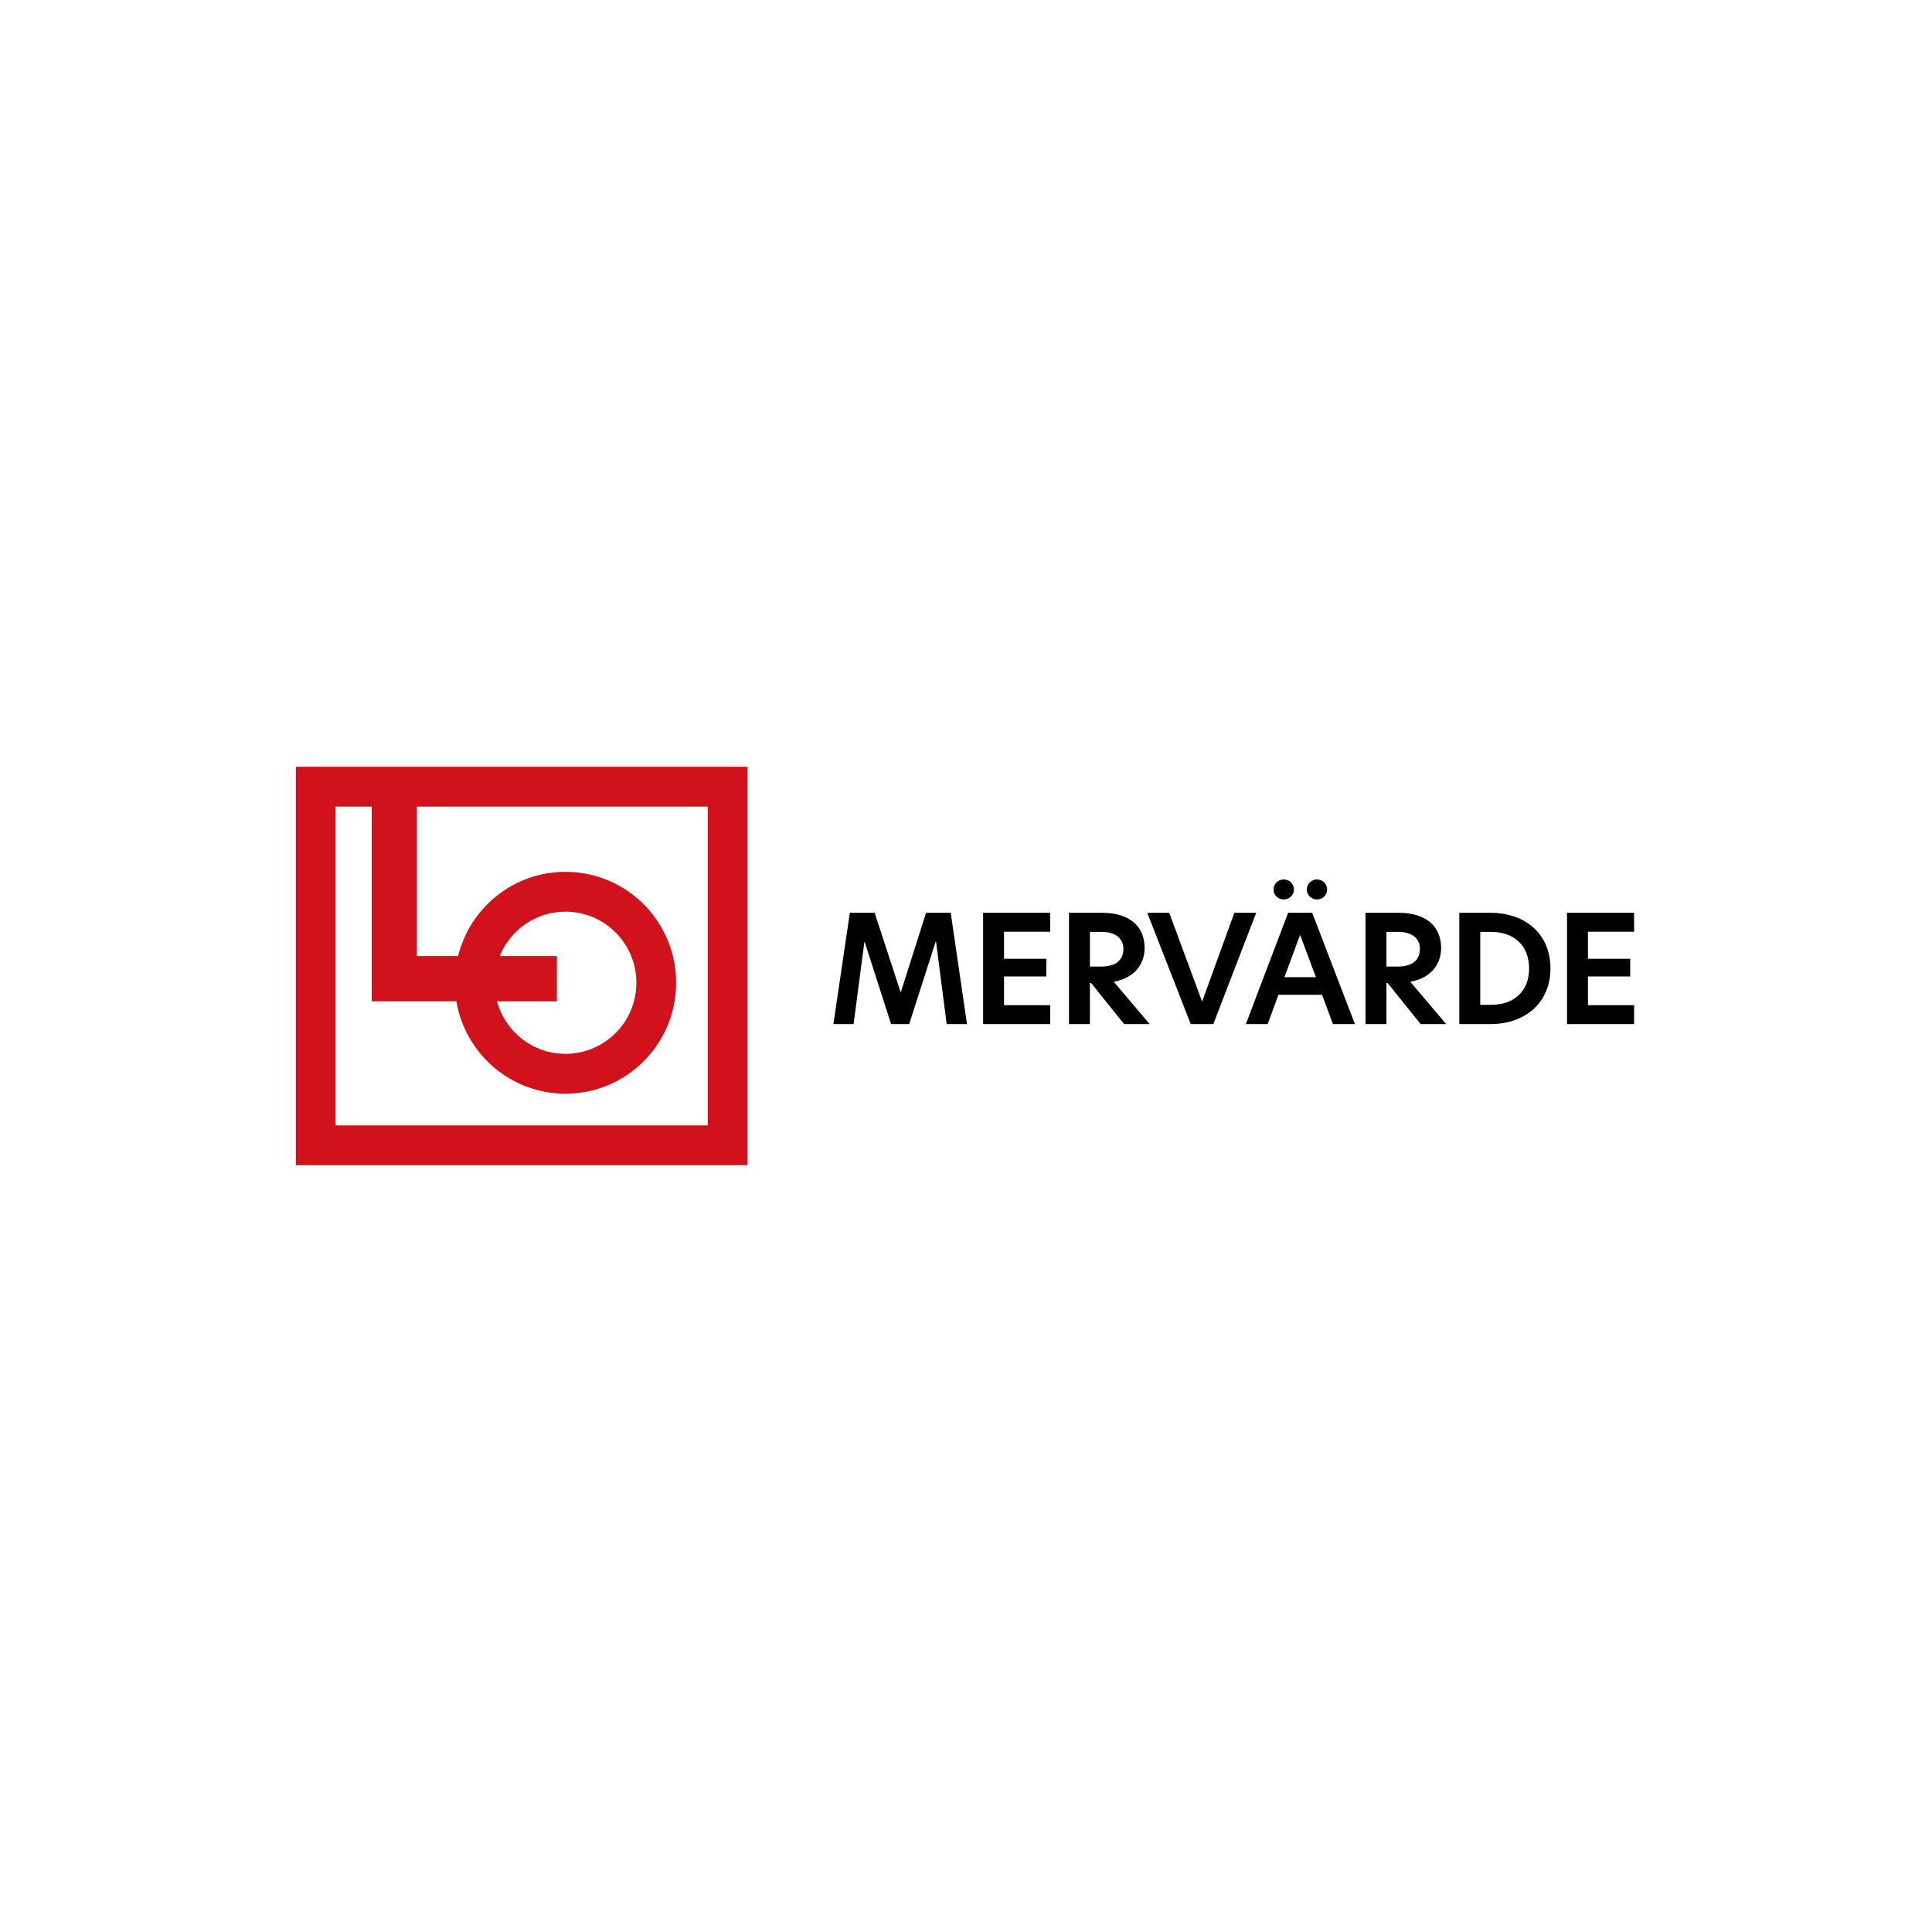 <?xml version="1.0" encoding="UTF-8"?>
<svg width="320px" height="320px" viewBox="0 0 320 320" version="1.1" xmlns="http://www.w3.org/2000/svg" xmlns:xlink="http://www.w3.org/1999/xlink">
    <title>lomervarde</title>
    <g id="lomervarde" stroke="none" stroke-width="1" fill="none" fill-rule="evenodd">
        <rect fill="#FFFFFF" x="0" y="0" width="320" height="320"></rect>
        <g id="logo-lomervare-2" transform="translate(49, 127)" fill-rule="nonzero">
            <path d="M94.163,29.062 L94.237,29.062 L98.593,42.625 L101.588,42.625 L105.969,28.988 L106.043,28.988 L107.8,42.625 L111.166,42.625 L108.468,24.186 L104.385,24.186 L100.202,37.353 L100.177,37.353 L95.871,24.186 L91.762,24.186 L89.04,42.625 L92.381,42.625 L94.163,29.062 Z M113.834,42.625 L124.946,42.625 L124.946,39.482 L117.299,39.482 L117.299,34.73 L124.303,34.73 L124.303,31.809 L117.299,31.809 L117.299,27.329 L124.946,27.329 L124.946,24.186 L113.834,24.186 L113.834,42.625 Z M133.578,24.186 C137.984,24.186 140.583,26.364 140.583,30.003 C140.583,32.453 139.197,34.903 135.484,35.621 L141.424,42.625 L137.192,42.625 L131.722,35.819 L131.524,35.819 L131.524,42.625 L128.059,42.625 L128.059,24.186 L133.578,24.186 Z M144.661,24.186 L150.106,38.888 L155.452,24.186 L159.065,24.186 L151.962,42.625 L148.225,42.625 L141.023,24.186 L144.661,24.186 Z M168.341,24.186 L175.42,42.625 L171.781,42.625 L169.975,37.774 L162.748,37.774 L160.966,42.625 L157.352,42.625 L164.357,24.186 L168.341,24.186 Z M166.337,27.849 L163.738,34.853 L168.96,34.853 L166.337,27.849 Z M133.48,27.354 L131.524,27.354 L131.524,33.096 L133.356,33.096 C135.856,33.096 137.068,31.983 137.068,30.201 C137.068,28.394 135.732,27.354 133.48,27.354 Z M163.614,18.667 C164.554,18.667 165.322,19.41 165.322,20.325 C165.322,21.241 164.554,21.983 163.614,21.983 C162.698,21.983 161.931,21.241 161.931,20.325 C161.931,19.41 162.698,18.667 163.614,18.667 Z M169.133,18.667 C170.074,18.667 170.816,19.41 170.816,20.325 C170.816,21.241 170.074,21.983 169.133,21.983 C168.193,21.983 167.45,21.241 167.45,20.325 C167.45,19.41 168.193,18.667 169.133,18.667 Z M177.172,42.625 L180.637,42.625 L180.637,35.819 L180.834,35.819 L186.304,42.625 L190.536,42.625 L184.596,35.621 C188.309,34.903 189.695,32.453 189.695,30.003 C189.695,26.364 187.096,24.186 182.691,24.186 L177.172,24.186 L177.172,42.625 Z M180.637,33.096 L180.637,27.354 L182.592,27.354 C184.844,27.354 186.18,28.394 186.18,30.201 C186.18,31.983 184.968,33.096 182.468,33.096 L180.637,33.096 Z M197.832,24.186 L192.709,24.186 L192.709,42.625 L197.832,42.625 C203.748,42.625 207.806,38.962 207.806,33.393 C207.806,27.849 203.822,24.186 197.832,24.186 Z M196.174,39.432 L196.174,27.354 L198.006,27.354 C201.693,27.354 204.267,29.532 204.267,33.418 C204.267,37.254 201.693,39.432 197.981,39.432 L196.174,39.432 Z M210.548,42.625 L221.661,42.625 L221.661,39.482 L214.013,39.482 L214.013,34.73 L221.018,34.73 L221.018,31.809 L214.013,31.809 L214.013,27.329 L221.661,27.329 L221.661,24.186 L210.548,24.186 L210.548,42.625 Z" id="mervarde" fill="#000000"></path>
            <path d="M0,66 L74.807,66 L74.807,0 L0,0 L0,66 Z M68.228,59.403 L6.585,59.403 L6.585,6.601 L12.567,6.601 L12.567,38.85 L26.592,38.85 C28.053,47.534 35.584,54.151 44.661,54.151 C54.785,54.151 62.989,45.923 62.989,35.778 C62.989,25.627 54.785,17.403 44.661,17.403 C36.061,17.403 28.849,23.342 26.872,31.352 L20.048,31.352 L20.048,6.601 L68.228,6.601 L68.228,59.403 Z M33.776,31.352 C35.523,27.039 39.734,24.002 44.661,24.002 C51.149,24.002 56.405,29.273 56.405,35.778 C56.405,42.28 51.149,47.55 44.661,47.55 C39.237,47.55 34.67,43.864 33.322,38.85 L43.239,38.85 L43.239,31.352 L33.776,31.352 Z" id="LO" fill="#D1111B"></path>
        </g>
    </g>
</svg>